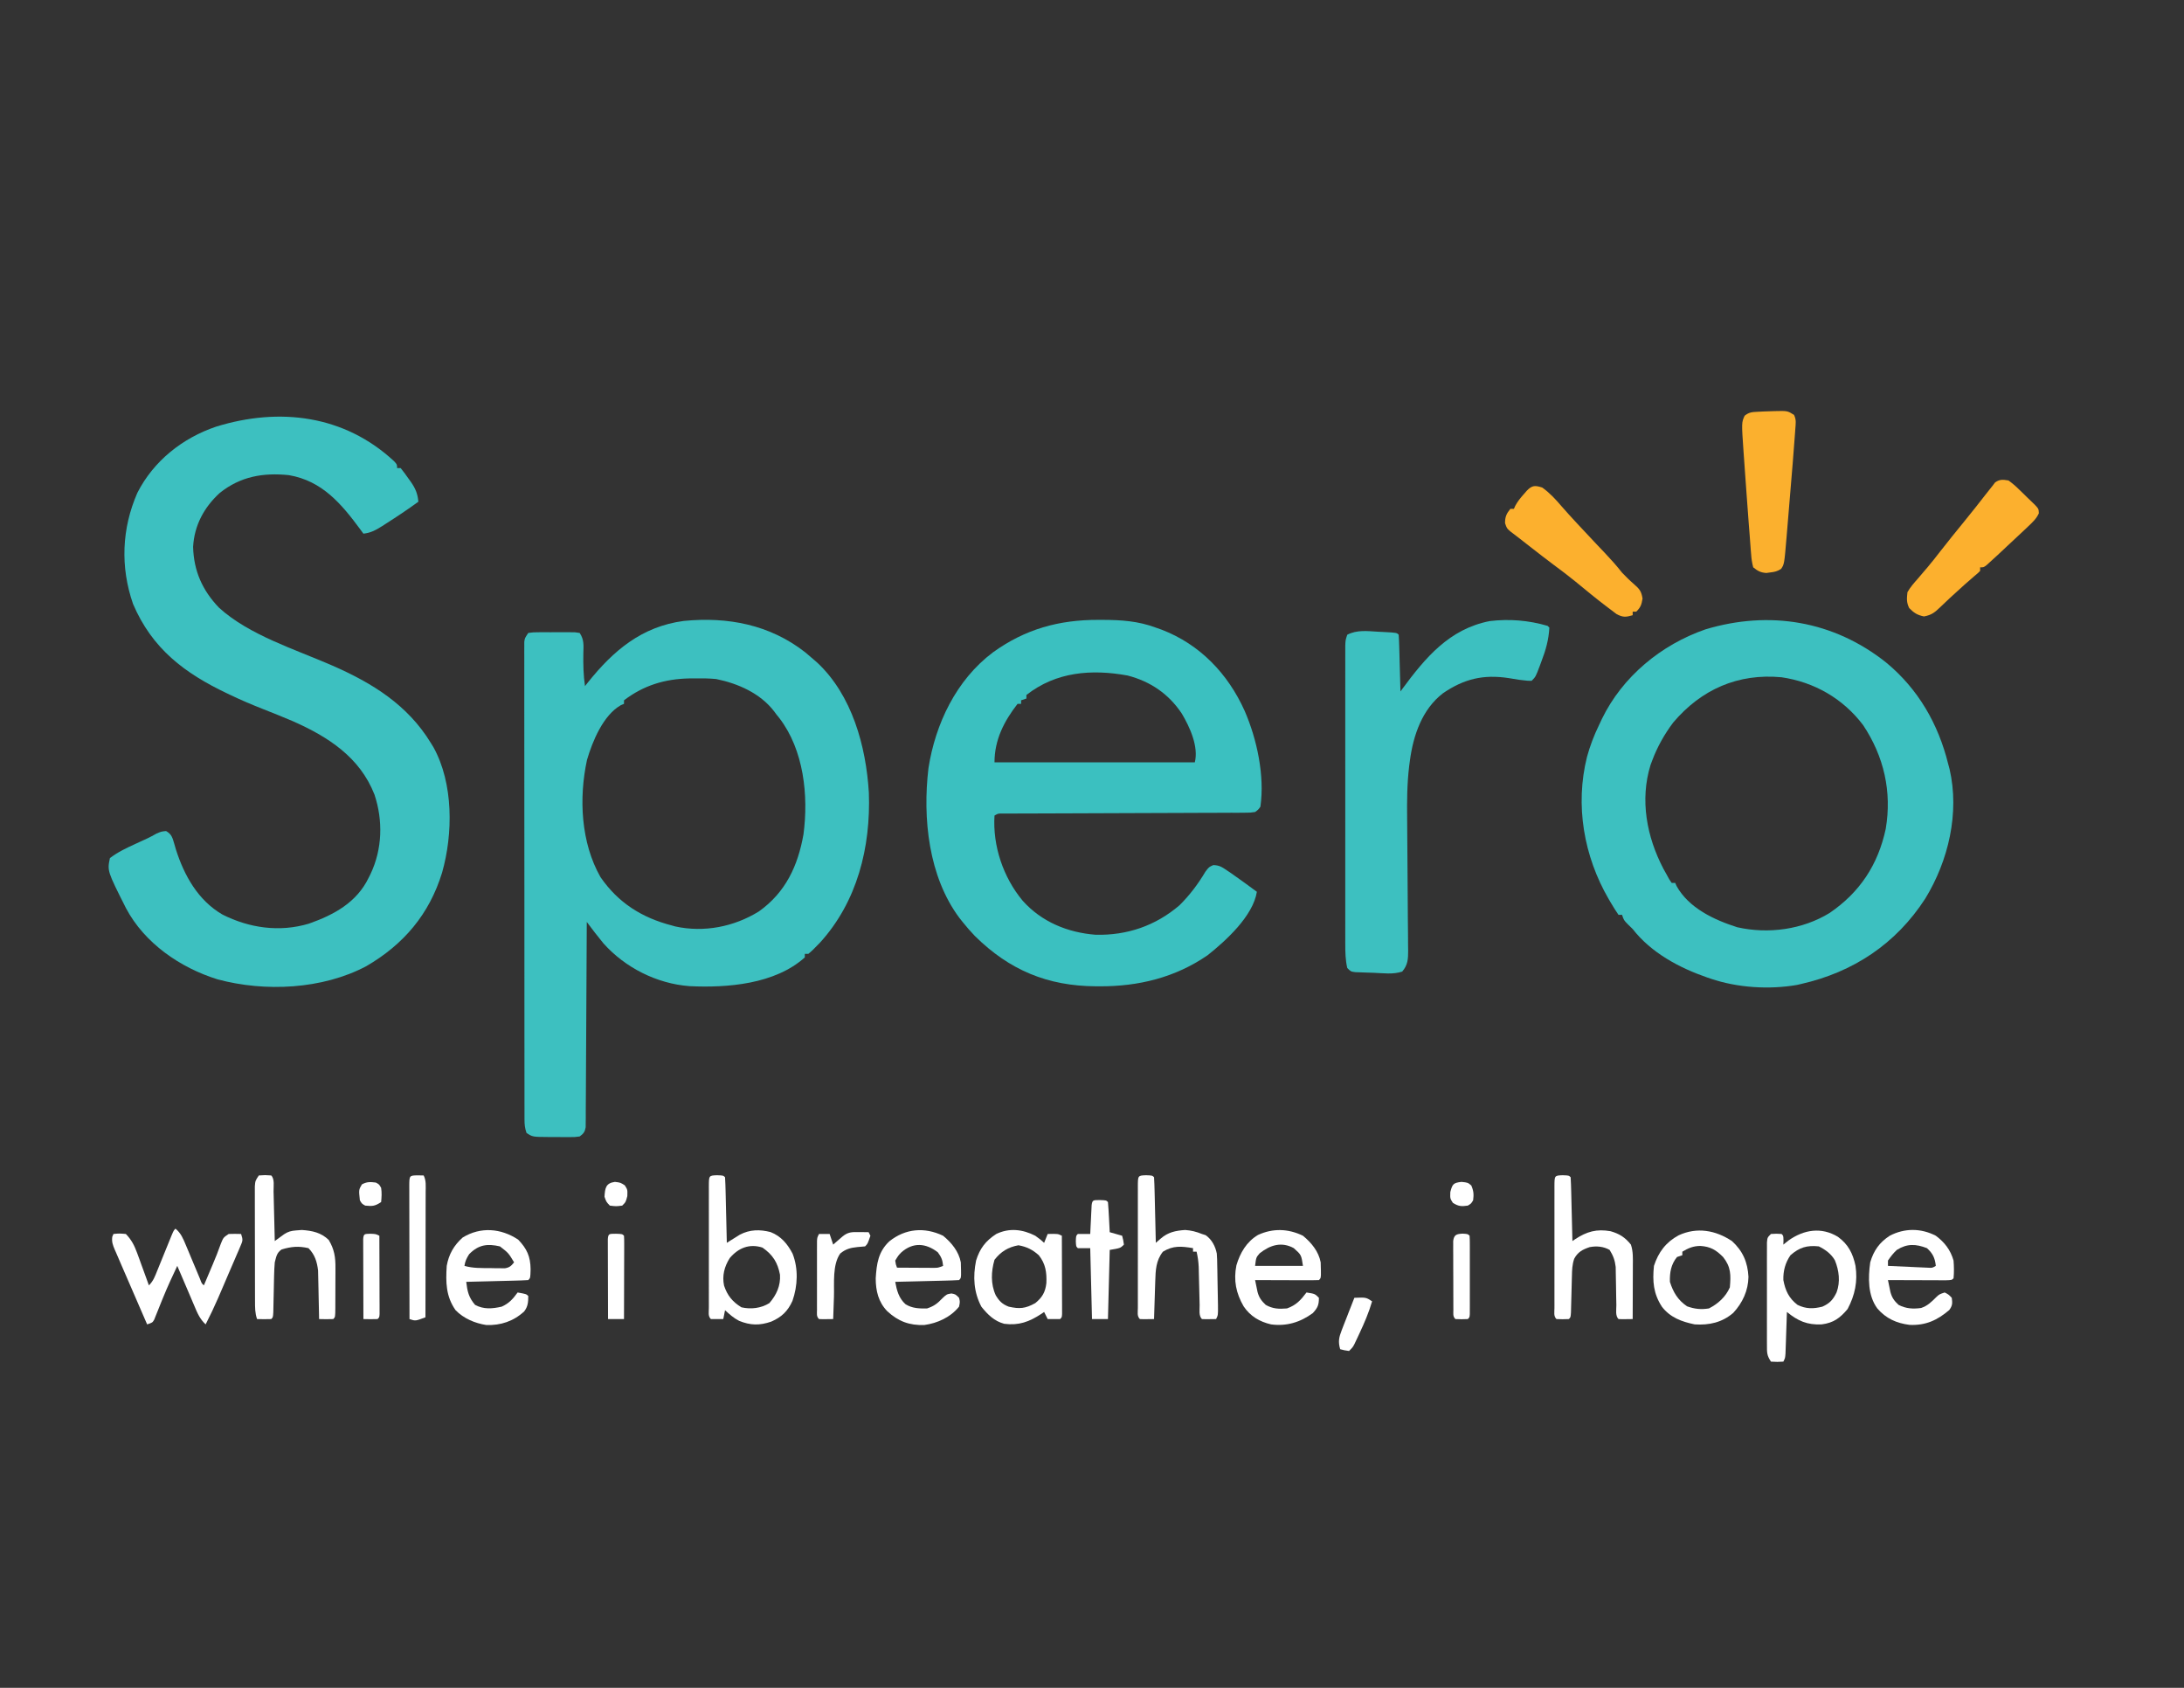 <?xml version="1.0" encoding="UTF-8"?>
<svg version="1.1" xmlns="http://www.w3.org/2000/svg" width="1232" height="952">
<rect width="100%" height="100%" fill="#333333" stroke="none"/>
<path d="M0 0 C1.691 1.855 1.691 1.855 1.691 3.855 C2.351 3.855 3.011 3.855 3.691 3.855 C5.316 5.864 6.793 7.857 8.254 9.98 C8.666 10.55 9.078 11.12 9.502 11.707 C12.067 15.401 13.303 18.376 13.691 22.855 C7.722 27.189 1.602 31.273 -4.621 35.23 C-5.302 35.671 -5.984 36.112 -6.686 36.566 C-10.204 38.781 -13.081 40.414 -17.309 40.855 C-17.865 40.094 -18.422 39.332 -18.996 38.547 C-29.706 24.056 -40.497 11.102 -59.309 7.855 C-73.888 6.363 -86.589 8.547 -98.309 17.855 C-107.15 25.911 -112.744 36.208 -113.371 48.336 C-113.036 61.845 -108.12 72.879 -98.77 82.617 C-81.72 98.124 -55.724 106.119 -34.824 115.258 C-12.239 125.144 7.619 137.445 20.691 158.855 C21.194 159.675 21.697 160.495 22.215 161.34 C33.495 181.713 33.318 210.132 27.068 232.06 C19.877 255.534 5.341 272.62 -15.73 284.84 C-40.409 297.905 -72.8 299.466 -99.66 292.221 C-120.668 285.666 -140.763 271.881 -151.244 252.09 C-161.82 231.078 -161.82 231.078 -160.309 223.855 C-155.824 220.427 -150.927 218.127 -145.809 215.793 C-144.34 215.115 -142.871 214.437 -141.402 213.758 C-140.702 213.439 -140.002 213.121 -139.281 212.792 C-137.513 211.953 -135.796 211.006 -134.09 210.047 C-131.309 208.855 -131.309 208.855 -128.637 208.594 C-125.255 210.427 -124.932 212.768 -123.838 216.344 C-123.581 217.235 -123.324 218.125 -123.059 219.043 C-118.363 233.724 -110.631 247.639 -96.871 255.668 C-81.707 263.33 -64.62 265.783 -48.078 260.832 C-33.932 255.844 -21.072 248.908 -14.309 234.855 C-13.959 234.154 -13.61 233.453 -13.25 232.73 C-6.63 218.763 -6.183 202.658 -11.066 188.023 C-19.351 166.895 -37.193 155.433 -57.246 146.574 C-62.846 144.173 -68.512 141.935 -74.178 139.695 C-80.317 137.267 -86.36 134.724 -92.309 131.855 C-92.895 131.578 -93.482 131.3 -94.086 131.014 C-118.214 119.553 -136.454 105.788 -147.246 80.543 C-154.496 59.697 -153.669 38.022 -144.809 17.797 C-135.637 -0.188 -119.332 -13.101 -100.396 -19.5 C-64.601 -30.56 -28.008 -26.017 0 0 Z " fill="#3DC0C0" transform="translate(222.309,260.145)"/>
<path d="M0 0 C1.597 1.338 3.182 2.691 4.75 4.062 C5.365 4.594 5.98 5.125 6.613 5.672 C26.395 24.044 34.298 52.991 35.876 79.15 C36.979 109.847 29.382 140.577 8.316 163.738 C4.037 168.14 4.037 168.14 1.75 170.062 C1.09 170.062 0.43 170.062 -0.25 170.062 C-0.25 170.722 -0.25 171.382 -0.25 172.062 C-17.076 187.202 -43.979 189.32 -65.301 188.281 C-83.666 186.919 -101.579 177.896 -113.816 164.188 C-117.089 160.238 -120.175 156.166 -123.25 152.062 C-123.252 152.668 -123.255 153.273 -123.257 153.897 C-123.316 168.619 -123.392 183.341 -123.486 198.063 C-123.531 205.182 -123.57 212.302 -123.596 219.421 C-123.622 226.288 -123.663 233.154 -123.713 240.02 C-123.73 242.644 -123.741 245.268 -123.748 247.892 C-123.757 251.558 -123.785 255.224 -123.818 258.89 C-123.816 259.982 -123.815 261.075 -123.813 262.201 C-123.826 263.198 -123.838 264.195 -123.851 265.222 C-123.858 266.523 -123.858 266.523 -123.865 267.851 C-124.335 270.552 -125.066 271.445 -127.25 273.062 C-130.021 273.435 -130.021 273.435 -133.344 273.426 C-134.539 273.425 -135.734 273.424 -136.965 273.424 C-138.214 273.408 -139.463 273.392 -140.75 273.375 C-141.999 273.378 -143.248 273.381 -144.535 273.385 C-153.849 273.33 -153.849 273.33 -157.25 271.062 C-158.21 268.181 -158.376 266.383 -158.379 263.391 C-158.382 262.426 -158.385 261.46 -158.388 260.465 C-158.387 259.402 -158.385 258.339 -158.384 257.244 C-158.386 256.116 -158.388 254.989 -158.391 253.827 C-158.397 250.029 -158.396 246.231 -158.395 242.434 C-158.398 239.719 -158.402 237.004 -158.405 234.289 C-158.414 227.669 -158.416 221.049 -158.417 214.429 C-158.418 209.05 -158.42 203.671 -158.423 198.292 C-158.432 183.052 -158.436 167.812 -158.435 152.572 C-158.435 151.75 -158.435 150.928 -158.435 150.081 C-158.435 149.258 -158.435 148.435 -158.435 147.587 C-158.435 134.243 -158.444 120.898 -158.458 107.553 C-158.473 93.861 -158.48 80.168 -158.479 66.476 C-158.479 58.785 -158.481 51.093 -158.492 43.402 C-158.501 36.855 -158.503 30.308 -158.497 23.762 C-158.493 20.419 -158.494 17.077 -158.502 13.735 C-158.51 10.117 -158.505 6.499 -158.497 2.881 C-158.502 1.818 -158.508 0.755 -158.513 -0.34 C-158.508 -1.306 -158.504 -2.272 -158.499 -3.266 C-158.499 -4.102 -158.499 -4.938 -158.5 -5.799 C-158.25 -7.938 -158.25 -7.938 -156.25 -10.938 C-153.393 -11.326 -153.393 -11.326 -149.781 -11.336 C-148.488 -11.34 -147.195 -11.344 -145.863 -11.348 C-144.851 -11.338 -144.851 -11.338 -143.819 -11.329 C-141.757 -11.313 -139.698 -11.328 -137.637 -11.348 C-135.697 -11.342 -135.697 -11.342 -133.719 -11.336 C-131.931 -11.331 -131.931 -11.331 -130.107 -11.326 C-128.693 -11.134 -128.693 -11.134 -127.25 -10.938 C-124.649 -7.037 -125.071 -3.82 -125.188 0.688 C-125.277 6.912 -125.164 12.89 -124.25 19.062 C-123.728 18.396 -123.206 17.73 -122.668 17.043 C-108.255 -1.005 -92.199 -14.57 -68.552 -17.71 C-43.742 -20.157 -19.979 -15.633 0 0 Z M-102.25 27.062 C-102.25 27.723 -102.25 28.383 -102.25 29.062 C-102.831 29.305 -103.413 29.547 -104.012 29.797 C-113.958 35.421 -120.043 50.146 -123.125 60.688 C-127.8 82.332 -126.566 107.432 -115.484 126.824 C-105.509 141.282 -92.175 149.69 -75.25 154.062 C-74.634 154.238 -74.019 154.413 -73.385 154.593 C-57.084 158.178 -40.062 154.772 -26.102 146.098 C-11.077 135.375 -4.132 120.421 -1 102.625 C1.893 80.759 -0.825 55.089 -14.602 37.102 C-15.146 36.429 -15.69 35.756 -16.25 35.062 C-16.67 34.493 -17.09 33.923 -17.523 33.336 C-25.348 23.095 -37.928 17.57 -50.25 15.062 C-54.241 14.674 -58.18 14.632 -62.188 14.688 C-63.768 14.702 -63.768 14.702 -65.381 14.716 C-79.186 14.984 -91.178 18.613 -102.25 27.062 Z " fill="#3DC0C0" transform="translate(454.25,367.938)"/>
<path d="M0 0 C0.708 0 1.417 0 2.147 0.001 C12.707 0.032 22.33 0.636 32.312 4.375 C33.908 4.936 33.908 4.936 35.535 5.508 C57.203 13.781 73.073 30.471 82.433 51.352 C89.367 67.296 93.799 87.897 91.312 105.375 C90.153 107.026 90.153 107.026 88.312 108.375 C85.684 108.757 85.684 108.757 82.46 108.767 C80.629 108.784 80.629 108.784 78.76 108.801 C77.404 108.798 76.049 108.795 74.693 108.792 C73.267 108.799 71.842 108.808 70.416 108.818 C66.542 108.841 62.668 108.846 58.794 108.848 C54.745 108.854 50.695 108.877 46.646 108.899 C38.973 108.937 31.301 108.962 23.629 108.98 C9.882 109.013 -3.865 109.071 -17.612 109.134 C-22.439 109.155 -27.266 109.171 -32.094 109.181 C-35.092 109.188 -38.09 109.199 -41.088 109.21 C-42.482 109.215 -43.876 109.218 -45.27 109.219 C-47.168 109.22 -49.065 109.228 -50.962 109.237 C-52.558 109.241 -52.558 109.241 -54.185 109.245 C-56.686 109.208 -56.686 109.208 -58.688 110.375 C-59.772 127.461 -53.762 145.242 -42.809 158.401 C-32.142 170.348 -17.437 176.391 -1.602 177.613 C16.12 178.013 32.073 172.589 45.637 161.008 C51.342 155.395 56.21 148.926 60.285 142.043 C62.312 139.375 62.312 139.375 64.742 138.316 C68.114 138.393 69.659 139.418 72.438 141.312 C73.385 141.952 74.332 142.591 75.309 143.25 C80.013 146.578 84.691 149.934 89.312 153.375 C87.166 166.983 71.966 180.872 61.566 189.129 C43.269 201.759 22.521 206.787 0.5 206.688 C-0.162 206.685 -0.824 206.683 -1.505 206.68 C-28.754 206.522 -50.261 197.561 -69.688 178.375 C-72.167 175.81 -74.468 173.167 -76.688 170.375 C-77.273 169.639 -77.858 168.903 -78.461 168.145 C-95.932 144.761 -99.29 111.896 -95.938 83.625 C-92.021 58.598 -80.273 33.909 -59.604 18.354 C-41.359 5.193 -22.314 -0.061 0 0 Z M-40.688 42.375 C-40.688 43.035 -40.688 43.695 -40.688 44.375 C-41.678 44.705 -42.667 45.035 -43.688 45.375 C-43.688 46.035 -43.688 46.695 -43.688 47.375 C-44.347 47.375 -45.008 47.375 -45.688 47.375 C-53.337 57.224 -58.688 67.675 -58.688 80.375 C-21.398 80.375 15.893 80.375 54.312 80.375 C56.54 71.465 51.49 60.459 46.93 52.801 C39.57 41.761 29.209 34.682 16.312 31.375 C-3.96 27.71 -23.964 29.242 -40.688 42.375 Z " fill="#3BC0C0" transform="translate(619.688,349.625)"/>
<path d="M0 0 C18.121 14.955 29.426 34.743 34.984 57.281 C35.231 58.187 35.477 59.093 35.73 60.027 C41.475 84.786 35.087 111.799 22.031 133.117 C5.48 158.702 -18.573 174.611 -48.016 181.281 C-48.778 181.456 -49.541 181.631 -50.326 181.812 C-66.023 184.552 -83.925 183.401 -99.016 178.281 C-99.651 178.067 -100.286 177.852 -100.94 177.632 C-116.785 172.149 -132.585 163.685 -143.016 150.281 C-143.903 149.415 -144.789 148.549 -145.703 147.656 C-148.016 145.281 -148.016 145.281 -149.016 142.281 C-149.676 142.281 -150.336 142.281 -151.016 142.281 C-152.557 140.038 -153.959 137.814 -155.328 135.469 C-155.732 134.783 -156.136 134.097 -156.552 133.391 C-170.562 109.269 -175.623 80.497 -168.782 53.16 C-167.063 46.933 -164.85 41.078 -162.016 35.281 C-161.463 34.102 -160.91 32.922 -160.34 31.707 C-148.721 7.855 -126.957 -10.061 -102.016 -18.719 C-65.831 -29.603 -29.613 -23.589 0 0 Z M-120.188 33.847 C-125.104 40.392 -129.158 47.609 -132.016 55.281 C-132.316 56.08 -132.616 56.879 -132.926 57.703 C-139.073 77.488 -135.063 98.365 -125.699 116.258 C-125.144 117.255 -124.588 118.253 -124.016 119.281 C-123.229 120.716 -123.229 120.716 -122.426 122.179 C-121.728 123.22 -121.728 123.22 -121.016 124.281 C-120.356 124.281 -119.696 124.281 -119.016 124.281 C-118.778 124.84 -118.541 125.4 -118.297 125.976 C-111.331 138.506 -97.054 145.128 -84.016 149.281 C-66.529 153.228 -47.304 150.615 -32.016 141.281 C-14.853 129.635 -4.582 113.956 -0.27 93.793 C3.291 72.897 -1.275 52.892 -13.016 35.281 C-24.322 20.31 -40.54 11.001 -59.016 8.281 C-83.595 5.962 -104.342 15.124 -120.188 33.847 Z " fill="#3DC0C0" transform="translate(1064.016,373.719)"/>
<path d="M0 0 C0.495 0.495 0.495 0.495 1 1 C0.613 7.842 -0.985 13.57 -3.438 19.938 C-3.75 20.786 -4.063 21.635 -4.385 22.51 C-6.723 28.723 -6.723 28.723 -9 31 C-11.172 31.012 -11.172 31.012 -13.75 30.688 C-14.59 30.588 -15.431 30.489 -16.297 30.387 C-18.181 30.117 -20.06 29.808 -21.934 29.469 C-36.252 27.28 -47.143 29.907 -59 38 C-70.812 47.076 -75.785 61.813 -77.676 76.045 C-77.803 76.995 -77.929 77.945 -78.06 78.924 C-79.285 88.973 -79.346 98.954 -79.225 109.063 C-79.186 112.381 -79.167 115.698 -79.153 119.015 C-79.119 126.031 -79.061 133.047 -79 140.062 C-78.929 148.262 -78.868 156.46 -78.832 164.66 C-78.813 167.922 -78.775 171.184 -78.737 174.446 C-78.726 176.437 -78.716 178.428 -78.707 180.418 C-78.692 181.319 -78.676 182.221 -78.66 183.149 C-78.659 187.885 -78.79 191.224 -82 195 C-87.183 196.728 -92.652 195.899 -98.062 195.688 C-99.272 195.652 -100.482 195.617 -101.729 195.58 C-102.882 195.537 -104.035 195.494 -105.223 195.449 C-106.812 195.393 -106.812 195.393 -108.434 195.335 C-111 195 -111 195 -113 193 C-114.047 188.491 -114.126 184.118 -114.127 179.503 C-114.129 178.769 -114.13 178.035 -114.132 177.279 C-114.136 174.831 -114.133 172.383 -114.129 169.935 C-114.131 168.175 -114.133 166.416 -114.135 164.656 C-114.139 159.886 -114.137 155.115 -114.134 150.345 C-114.132 145.354 -114.134 140.362 -114.136 135.371 C-114.138 126.992 -114.135 118.614 -114.13 110.235 C-114.125 100.542 -114.127 90.849 -114.132 81.156 C-114.137 72.836 -114.137 64.515 -114.135 56.195 C-114.133 51.225 -114.133 46.254 -114.136 41.284 C-114.139 36.614 -114.137 31.945 -114.131 27.275 C-114.13 25.559 -114.13 23.843 -114.133 22.127 C-114.135 19.79 -114.132 17.453 -114.127 15.116 C-114.127 13.806 -114.126 12.497 -114.126 11.148 C-114 8 -114 8 -113 5 C-107.481 2.172 -101.684 2.951 -95.688 3.312 C-94.674 3.361 -93.66 3.409 -92.615 3.459 C-85.146 3.854 -85.146 3.854 -84 5 C-83.84 7.373 -83.741 9.721 -83.684 12.098 C-83.663 12.807 -83.642 13.515 -83.621 14.246 C-83.555 16.518 -83.496 18.79 -83.438 21.062 C-83.394 22.6 -83.351 24.137 -83.307 25.674 C-83.199 29.449 -83.098 33.224 -83 37 C-82.664 36.543 -82.328 36.085 -81.981 35.614 C-68.872 17.877 -55.443 1.777 -32.66 -2.684 C-21.495 -4.012 -10.806 -3.136 0 0 Z " fill="#3DC0C0" transform="translate(873,353)"/>
<path d="M0 0 C4.264 3.059 7.52 6.622 10.918 10.598 C13.371 13.428 15.895 16.188 18.438 18.938 C18.935 19.476 19.433 20.015 19.946 20.57 C23.01 23.878 26.095 27.165 29.191 30.441 C29.906 31.198 30.62 31.954 31.356 32.733 C32.758 34.215 34.162 35.696 35.568 37.176 C38.88 40.675 42.033 44.198 45 48 C47.156 50.213 49.295 52.402 51.652 54.402 C54.785 57.181 55.897 58.339 56.562 62.625 C55.993 66.044 55.479 67.617 53 70 C52.34 70 51.68 70 51 70 C51 70.66 51 71.32 51 72 C47.136 73.125 45.532 73.281 41.914 71.367 C40.804 70.555 39.708 69.723 38.625 68.875 C38.027 68.428 37.429 67.981 36.813 67.52 C30.675 62.879 24.741 57.971 18.797 53.086 C14.719 49.749 10.52 46.595 6.285 43.461 C1.994 40.269 -2.218 36.973 -6.438 33.688 C-7.208 33.088 -7.978 32.489 -8.771 31.871 C-10.215 30.746 -11.657 29.617 -13.097 28.486 C-14.708 27.228 -16.339 25.994 -17.973 24.766 C-20 23 -20 23 -21 20.062 C-21 16.439 -20.236 14.816 -18 12 C-17.34 12 -16.68 12 -16 12 C-15.742 11.426 -15.484 10.853 -15.219 10.262 C-13.889 7.795 -12.356 5.908 -10.5 3.812 C-9.892 3.118 -9.283 2.423 -8.656 1.707 C-5.678 -1.362 -3.984 -1.268 0 0 Z " fill="#FCB02E" transform="translate(870,275)"/>
<path d="M0 0 C2.278 1.674 4.095 3.21 6.062 5.188 C6.818 5.912 6.818 5.912 7.588 6.65 C8.587 7.613 9.578 8.585 10.56 9.566 C11.97 10.971 13.417 12.339 14.863 13.707 C17 16 17 16 17.125 18.5 C15.693 21.682 13.488 23.633 11 26 C10.127 26.832 10.127 26.832 9.237 27.68 C4.519 32.15 -0.237 36.579 -5 41 C-5.524 41.486 -6.047 41.973 -6.587 42.474 C-7.844 43.635 -9.109 44.787 -10.375 45.938 C-11.043 46.545 -11.71 47.152 -12.398 47.777 C-14 49 -14 49 -16 49 C-16 49.66 -16 50.32 -16 51 C-17.328 52.34 -17.328 52.34 -19.25 53.938 C-22.91 57.046 -26.472 60.244 -30 63.5 C-31.035 64.444 -32.07 65.388 -33.105 66.332 C-34.861 67.95 -36.598 69.588 -38.301 71.262 C-41.524 74.347 -43.214 75.853 -47.688 76.688 C-51.494 75.897 -53.269 74.731 -56 72 C-57.601 68.799 -57.393 66.55 -57 63 C-55.402 60.18 -53.334 57.855 -51.188 55.438 C-49.982 54.02 -48.778 52.603 -47.574 51.184 C-46.969 50.48 -46.363 49.776 -45.74 49.05 C-43.237 46.101 -40.866 43.058 -38.5 40 C-34.028 34.267 -29.457 28.62 -24.858 22.99 C-20.673 17.856 -16.566 12.666 -12.514 7.428 C-11.357 5.94 -10.18 4.469 -9 3 C-8.528 2.377 -8.056 1.755 -7.57 1.113 C-4.932 -0.757 -3.14 -0.503 0 0 Z " fill="#FCB02E" transform="translate(1133,271)"/>
<path d="M0 0 C7.435 -0.188 7.435 -0.188 11.129 2.121 C12.561 4.985 12.069 7.132 11.848 10.336 C11.801 11.021 11.754 11.706 11.706 12.412 C10.9 23.808 9.926 35.193 8.972 46.578 C8.684 50.021 8.399 53.463 8.115 56.906 C7.84 60.229 7.563 63.552 7.285 66.875 C7.134 68.714 7.134 68.714 6.979 70.59 C5.65 86.359 5.65 86.359 3.84 89.004 C1.758 90.363 0.222 90.718 -2.246 90.996 C-2.996 91.097 -3.747 91.197 -4.52 91.301 C-7.788 91.051 -9.311 90.179 -11.871 88.121 C-12.565 85.489 -12.883 83.397 -13.051 80.719 C-13.152 79.551 -13.152 79.551 -13.255 78.361 C-13.484 75.616 -13.677 72.869 -13.871 70.121 C-14.043 67.928 -14.217 65.735 -14.392 63.542 C-14.866 57.474 -15.305 51.404 -15.731 45.332 C-15.998 41.534 -16.272 37.737 -16.547 33.939 C-16.72 31.499 -16.894 29.058 -17.066 26.617 C-17.188 24.934 -17.188 24.934 -17.313 23.217 C-18.475 6.44 -18.475 6.44 -16.719 2.605 C-14.217 0.595 -12.498 0.521 -9.309 0.371 C-7.713 0.292 -7.713 0.292 -6.086 0.211 C-4.057 0.154 -2.028 0.086 0 0 Z " fill="#FBB02E" transform="translate(1000.871,231.879)"/>
<path d="M0 0 C3.5 0.125 3.5 0.125 4.5 1.125 C4.66 3.862 4.759 6.577 4.816 9.316 C4.837 10.136 4.858 10.956 4.879 11.801 C4.945 14.43 5.004 17.059 5.062 19.688 C5.106 21.466 5.149 23.244 5.193 25.021 C5.301 29.389 5.402 33.757 5.5 38.125 C6.163 37.704 6.826 37.283 7.51 36.85 C8.392 36.303 9.274 35.755 10.184 35.191 C11.053 34.647 11.922 34.102 12.818 33.541 C18.435 30.575 24.111 30.497 30.188 32.062 C36.078 34.366 39.714 38.706 42.598 44.227 C45.916 52.716 45.498 62.343 42.527 70.871 C39.861 76.72 36.453 79.993 30.562 82.562 C24.021 84.831 18.812 84.711 12.434 82.125 C9.362 80.536 7.033 78.468 4.5 76.125 C4.17 77.775 3.84 79.425 3.5 81.125 C1.167 81.167 -1.167 81.166 -3.5 81.125 C-5.206 79.419 -4.626 77.273 -4.636 74.998 C-4.634 74.265 -4.631 73.531 -4.629 72.775 C-4.631 72.006 -4.633 71.237 -4.635 70.445 C-4.639 67.89 -4.636 65.336 -4.633 62.781 C-4.633 61.014 -4.634 59.247 -4.636 57.479 C-4.637 53.77 -4.635 50.061 -4.63 46.352 C-4.625 41.587 -4.628 36.822 -4.634 32.056 C-4.638 28.405 -4.636 24.754 -4.634 21.103 C-4.633 19.346 -4.634 17.588 -4.636 15.831 C-4.639 13.379 -4.635 10.927 -4.629 8.475 C-4.631 7.741 -4.633 7.008 -4.636 6.252 C-4.61 0.165 -4.61 0.165 0 0 Z M7.141 46.734 C4.125 51.499 2.775 56.662 3.941 62.234 C5.771 67.797 8.701 71.414 13.75 74.5 C19.085 75.713 24.819 75.046 29.5 72.125 C33.519 67.511 35.894 62.282 35.5 56.125 C34.175 49.199 31.471 44.904 25.625 40.812 C18.271 38.433 11.995 40.987 7.141 46.734 Z " fill="#FFFFFF" transform="translate(404.5,662.875)"/>
<path d="M0 0 C5.773 4.224 8.386 9.325 9.871 16.281 C11.203 25.093 9.595 32.818 5.438 40.688 C1.169 45.786 -2.465 48.501 -9.188 49.375 C-17.335 49.767 -22.592 47.445 -28.812 42.375 C-28.838 43.152 -28.863 43.929 -28.888 44.73 C-29.004 48.237 -29.127 51.743 -29.25 55.25 C-29.309 57.085 -29.309 57.085 -29.369 58.957 C-29.411 60.124 -29.453 61.29 -29.496 62.492 C-29.551 64.11 -29.551 64.11 -29.607 65.761 C-29.812 68.375 -29.812 68.375 -30.812 70.375 C-34.188 70.562 -34.188 70.562 -37.812 70.375 C-40.206 66.784 -40.066 65.183 -40.071 60.916 C-40.077 59.94 -40.077 59.94 -40.082 58.944 C-40.091 56.795 -40.085 54.645 -40.078 52.496 C-40.079 51.003 -40.081 49.51 -40.084 48.017 C-40.087 44.889 -40.083 41.761 -40.073 38.633 C-40.062 34.619 -40.068 30.605 -40.08 26.591 C-40.088 23.509 -40.085 20.426 -40.08 17.344 C-40.079 15.864 -40.08 14.383 -40.085 12.903 C-40.09 10.837 -40.082 8.771 -40.071 6.705 C-40.07 5.528 -40.068 4.351 -40.066 3.139 C-39.812 0.375 -39.812 0.375 -37.812 -1.625 C-34.75 -1.812 -34.75 -1.812 -31.812 -1.625 C-30.812 -0.625 -30.812 -0.625 -30.75 1.938 C-30.771 2.742 -30.791 3.546 -30.812 4.375 C-29.864 3.612 -28.915 2.849 -27.938 2.062 C-19.172 -4.14 -9.323 -5.682 0 0 Z M-26.812 10.375 C-29.74 14.625 -30.963 19.217 -30.812 24.375 C-29.699 30.319 -27.708 34.618 -22.812 38.375 C-17.995 40.73 -13.905 40.648 -8.812 39.375 C-4.634 37.518 -2.808 35.466 -0.812 31.375 C1.435 25.45 0.602 18.93 -1.754 13.203 C-3.865 9.557 -7.064 7.249 -10.812 5.375 C-17.51 4.682 -21.696 5.907 -26.812 10.375 Z " fill="#FFFFFF" transform="translate(1036.812,697.625)"/>
<path d="M0 0 C3.144 2.623 4.323 5.648 5.883 9.383 C6.272 10.305 6.272 10.305 6.67 11.246 C7.495 13.203 8.311 15.164 9.125 17.125 C9.948 19.093 10.774 21.06 11.602 23.025 C12.349 24.803 13.091 26.583 13.833 28.364 C14.756 30.876 14.756 30.876 16 32 C17.274 29.001 18.543 26.001 19.812 23 C20.169 22.161 20.525 21.322 20.893 20.457 C22.564 16.5 24.167 12.56 25.574 8.5 C27 5 27 5 30 3 C32.332 2.921 34.668 2.912 37 3 C38.128 6.384 37.953 6.776 36.616 9.885 C36.289 10.66 35.961 11.435 35.624 12.233 C35.26 13.068 34.895 13.902 34.52 14.762 C34.15 15.626 33.781 16.491 33.401 17.382 C32.213 20.154 31.013 22.921 29.812 25.688 C29.022 27.533 28.232 29.379 27.443 31.225 C26.678 33.008 25.912 34.791 25.145 36.574 C24.79 37.398 24.436 38.223 24.071 39.072 C21.871 44.137 19.51 49.082 17 54 C13.787 51.029 12.349 47.668 10.688 43.688 C10.238 42.635 10.238 42.635 9.779 41.561 C9.157 40.103 8.539 38.645 7.923 37.185 C6.751 34.409 5.559 31.642 4.368 28.874 C3.241 26.252 2.12 23.626 1 21 C-1.829 26.968 -4.59 32.939 -7.074 39.059 C-7.6 40.347 -7.6 40.347 -8.137 41.661 C-8.832 43.375 -9.519 45.092 -10.195 46.814 C-10.516 47.602 -10.837 48.391 -11.168 49.203 C-11.449 49.911 -11.73 50.619 -12.02 51.349 C-13 53 -13 53 -16 54 C-19.812 45.251 -23.609 36.495 -27.388 27.732 C-28.361 25.478 -29.338 23.226 -30.319 20.975 C-31.348 18.613 -32.364 16.245 -33.375 13.875 C-33.666 13.215 -33.958 12.555 -34.258 11.875 C-35.365 9.242 -36.06 7.437 -35.664 4.57 C-35.445 4.052 -35.226 3.534 -35 3 C-31.75 2.688 -31.75 2.688 -28 3 C-24.848 6.264 -23.18 9.506 -21.641 13.738 C-21.247 14.805 -20.854 15.872 -20.449 16.971 C-20.053 18.073 -19.658 19.176 -19.25 20.312 C-18.839 21.435 -18.428 22.557 -18.004 23.713 C-16.994 26.472 -15.993 29.235 -15 32 C-12.418 29.418 -11.589 26.884 -10.215 23.496 C-9.954 22.858 -9.693 22.219 -9.423 21.561 C-8.59 19.522 -7.763 17.48 -6.938 15.438 C-6.107 13.392 -5.275 11.347 -4.441 9.303 C-3.685 7.451 -2.934 5.598 -2.183 3.744 C-1 1 -1 1 0 0 Z " fill="#FFFFFF" transform="translate(99,693)"/>
<path d="M0 0 C3.562 -0.25 3.562 -0.25 7 0 C9.031 2.031 8.257 6.178 8.316 8.973 C8.337 9.77 8.358 10.568 8.379 11.39 C8.445 13.947 8.504 16.505 8.562 19.062 C8.606 20.792 8.649 22.522 8.693 24.252 C8.801 28.501 8.902 32.751 9 37 C9.476 36.648 9.953 36.297 10.443 35.935 C11.07 35.478 11.698 35.021 12.344 34.551 C12.964 34.096 13.585 33.642 14.225 33.173 C16.516 31.659 18.265 31.205 21 31 C22.073 30.918 23.145 30.835 24.25 30.75 C30.107 31.14 35.156 32.203 39.438 36.375 C42.632 41.741 43.289 46.13 43.23 52.328 C43.23 53.118 43.23 53.907 43.229 54.721 C43.226 56.382 43.218 58.042 43.206 59.703 C43.187 62.255 43.185 64.807 43.186 67.359 C43.181 68.974 43.175 70.589 43.168 72.203 C43.167 72.97 43.166 73.736 43.165 74.526 C43.116 79.884 43.116 79.884 42 81 C39.329 81.141 36.676 81.042 34 81 C33.985 80.098 33.971 79.195 33.956 78.265 C33.894 74.89 33.82 71.515 33.738 68.14 C33.704 66.684 33.676 65.229 33.654 63.773 C33.62 61.67 33.567 59.568 33.512 57.465 C33.472 55.572 33.472 55.572 33.432 53.64 C32.847 48.708 31.599 44.599 28 41 C22.383 39.719 18.375 40.106 12.883 41.723 C10.059 43.638 9.873 45.745 9 49 C8.79 51.438 8.67 53.885 8.621 56.332 C8.604 57.009 8.587 57.686 8.57 58.384 C8.517 60.527 8.476 62.67 8.438 64.812 C8.394 66.973 8.347 69.134 8.295 71.294 C8.248 73.241 8.211 75.189 8.174 77.136 C8 80 8 80 7 81 C4.329 81.141 1.676 81.042 -1 81 C-2.188 77.437 -2.134 74.584 -2.145 70.822 C-2.149 70.095 -2.152 69.368 -2.155 68.619 C-2.165 66.215 -2.167 63.81 -2.168 61.406 C-2.171 59.736 -2.175 58.066 -2.178 56.396 C-2.184 52.896 -2.186 49.395 -2.185 45.895 C-2.185 41.406 -2.199 36.917 -2.216 32.427 C-2.227 28.979 -2.229 25.53 -2.229 22.081 C-2.23 20.426 -2.234 18.771 -2.242 17.115 C-2.252 14.803 -2.249 12.49 -2.243 10.178 C-2.244 8.861 -2.246 7.544 -2.247 6.188 C-2 3 -2 3 0 0 Z " fill="#FFFFFF" transform="translate(146,663)"/>
<path d="M0 0 C3 2.188 3 2.188 5 4 C5.66 2.35 6.32 0.7 7 -1 C12.75 -1.125 12.75 -1.125 15 0 C15.025 6.533 15.043 13.066 15.055 19.598 C15.06 21.823 15.067 24.047 15.075 26.271 C15.088 29.461 15.093 32.65 15.098 35.84 C15.103 36.841 15.108 37.842 15.113 38.873 C15.113 39.794 15.113 40.715 15.114 41.664 C15.116 42.479 15.118 43.294 15.12 44.133 C15 46 15 46 14 47 C11.667 47.041 9.333 47.042 7 47 C6.34 45.68 5.68 44.36 5 43 C4.504 43.338 4.007 43.675 3.496 44.023 C-3.348 48.517 -9.239 50.737 -17.504 49.668 C-23.13 48.162 -26.797 44.488 -30.375 40.062 C-34.749 31.82 -35.237 23.091 -33.383 13.961 C-31.26 7.141 -27.988 2.891 -22 -1 C-14.592 -4.55 -7.126 -3.631 0 0 Z M-23 13.562 C-24.924 20.177 -25.209 27.194 -22.312 33.562 C-20.369 36.826 -18.618 38.602 -15 40 C-8.922 41.372 -5.603 41.125 0 38 C3.944 34.803 5.681 31.798 6.258 26.738 C6.535 20.706 5.816 15.821 2 11 C-1.562 7.824 -4.803 6.214 -9.5 5.375 C-15.282 6.408 -19.386 8.932 -23 13.562 Z " fill="#FFFFFF" transform="translate(584,697)"/>
<path d="M0 0 C3.5 0.125 3.5 0.125 4.5 1.125 C4.66 3.862 4.759 6.577 4.816 9.316 C4.837 10.136 4.858 10.956 4.879 11.801 C4.945 14.43 5.004 17.059 5.062 19.688 C5.106 21.466 5.149 23.244 5.193 25.021 C5.301 29.389 5.402 33.757 5.5 38.125 C6.419 37.327 7.338 36.529 8.285 35.707 C12.428 32.11 16.643 31.255 22.062 30.875 C25.574 31.13 28.241 31.821 31.5 33.125 C32.201 33.352 32.903 33.579 33.625 33.812 C37.077 36.229 39.103 40.079 39.896 44.168 C40.071 46.396 40.132 48.597 40.145 50.832 C40.173 52.042 40.173 52.042 40.202 53.276 C40.238 54.968 40.265 56.66 40.284 58.351 C40.313 60.948 40.368 63.543 40.428 66.139 C40.46 67.786 40.491 69.434 40.52 71.082 C40.534 71.859 40.549 72.636 40.563 73.437 C40.618 78.889 40.618 78.889 39.5 81.125 C33.348 81.223 33.348 81.223 31.5 81.125 C29.584 79.209 30.278 75.747 30.219 73.203 C30.191 72.158 30.191 72.158 30.163 71.091 C30.104 68.852 30.051 66.614 30 64.375 C29.932 61.443 29.858 58.51 29.781 55.578 C29.751 54.27 29.721 52.962 29.689 51.614 C29.529 48.663 29.18 45.994 28.5 43.125 C27.84 43.125 27.18 43.125 26.5 43.125 C26.5 42.465 26.5 41.805 26.5 41.125 C19.917 40.026 15.31 39.568 9.5 43.125 C5.544 48.137 5.382 53.543 5.184 59.738 C5.142 60.985 5.1 62.233 5.057 63.518 C4.998 65.458 4.998 65.458 4.938 67.438 C4.894 68.75 4.851 70.063 4.807 71.416 C4.701 74.652 4.599 77.889 4.5 81.125 C-1.652 81.223 -1.652 81.223 -3.5 81.125 C-5.206 79.419 -4.626 77.273 -4.636 74.998 C-4.634 74.265 -4.631 73.531 -4.629 72.775 C-4.631 72.006 -4.633 71.237 -4.635 70.445 C-4.639 67.89 -4.636 65.336 -4.633 62.781 C-4.633 61.014 -4.634 59.247 -4.636 57.479 C-4.637 53.77 -4.635 50.061 -4.63 46.352 C-4.625 41.587 -4.628 36.822 -4.634 32.056 C-4.638 28.405 -4.636 24.754 -4.634 21.103 C-4.633 19.346 -4.634 17.588 -4.636 15.831 C-4.639 13.379 -4.635 10.927 -4.629 8.475 C-4.631 7.741 -4.633 7.008 -4.636 6.252 C-4.61 0.165 -4.61 0.165 0 0 Z " fill="#FFFFFF" transform="translate(646.5,662.875)"/>
<path d="M0 0 C3.5 0.125 3.5 0.125 4.5 1.125 C4.66 3.789 4.759 6.431 4.816 9.098 C4.837 9.895 4.858 10.693 4.879 11.515 C4.945 14.072 5.004 16.63 5.062 19.188 C5.106 20.917 5.149 22.647 5.193 24.377 C5.301 28.626 5.402 32.876 5.5 37.125 C6.272 36.601 6.272 36.601 7.059 36.066 C13.618 31.762 19.14 30.181 27.027 31.57 C31.997 33.009 35.207 35.009 38.5 39.125 C39.816 43.073 39.623 46.836 39.598 50.949 C39.596 51.811 39.595 52.672 39.593 53.56 C39.588 56.311 39.575 59.061 39.562 61.812 C39.557 63.678 39.553 65.543 39.549 67.408 C39.538 71.981 39.521 76.553 39.5 81.125 C33.348 81.223 33.348 81.223 31.5 81.125 C29.59 79.215 30.323 75.773 30.289 73.238 C30.261 71.811 30.232 70.383 30.203 68.955 C30.162 66.702 30.125 64.448 30.099 62.195 C30.071 60.021 30.025 57.849 29.977 55.676 C29.947 53.722 29.947 53.722 29.917 51.728 C29.471 47.877 28.518 45.415 26.5 42.125 C23.011 40.136 19.16 39.818 15.238 40.543 C11.246 41.879 8.541 43.284 6.5 47.125 C5.358 50.551 5.307 53.333 5.219 56.945 C5.2 57.605 5.182 58.264 5.163 58.943 C5.084 61.761 5.016 64.579 4.948 67.397 C4.896 69.455 4.839 71.513 4.781 73.57 C4.751 74.803 4.721 76.035 4.689 77.305 C4.5 80.125 4.5 80.125 3.5 81.125 C0 81.25 0 81.25 -3.5 81.125 C-5.206 79.419 -4.626 77.273 -4.636 74.998 C-4.634 74.265 -4.631 73.531 -4.629 72.775 C-4.631 72.006 -4.633 71.237 -4.635 70.445 C-4.639 67.89 -4.636 65.336 -4.633 62.781 C-4.633 61.014 -4.634 59.247 -4.636 57.479 C-4.637 53.77 -4.635 50.061 -4.63 46.352 C-4.625 41.587 -4.628 36.822 -4.634 32.056 C-4.638 28.405 -4.636 24.754 -4.634 21.103 C-4.633 19.346 -4.634 17.588 -4.636 15.831 C-4.639 13.379 -4.635 10.927 -4.629 8.475 C-4.631 7.741 -4.633 7.008 -4.636 6.252 C-4.61 0.165 -4.61 0.165 0 0 Z " fill="#FFFFFF" transform="translate(881.5,662.875)"/>
<path d="M0 0 C4.756 3.91 8.836 8.837 10 15 C10.089 16.561 10.13 18.124 10.125 19.688 C10.129 20.869 10.129 20.869 10.133 22.074 C10 24 10 24 9 25 C6.334 25.089 3.694 25.115 1.027 25.098 C0.23 25.096 -0.568 25.095 -1.39 25.093 C-3.947 25.088 -6.505 25.075 -9.062 25.062 C-10.792 25.057 -12.522 25.053 -14.252 25.049 C-18.501 25.038 -22.751 25.021 -27 25 C-26.711 26.44 -26.414 27.879 -26.113 29.316 C-25.949 30.118 -25.784 30.919 -25.615 31.744 C-24.75 34.919 -23.38 36.756 -21 39 C-17.029 41.254 -13.509 41.396 -9 41 C-3.747 39.109 -1.272 36.331 2 32 C6.75 32.75 6.75 32.75 9 35 C9 39.047 8.333 40.641 5.562 43.625 C-1.49 48.826 -9.298 51.17 -18 50 C-24.462 48.505 -29.711 45.403 -33.445 39.852 C-37.741 32.463 -39.236 25.167 -37.539 16.699 C-35.469 9.648 -31.8 3.395 -25.375 -0.438 C-17.008 -4.311 -8.315 -4.052 0 0 Z M-24.375 9.875 C-26.429 12.238 -26.429 12.238 -27 17 C-18.09 17 -9.18 17 0 17 C-0.921 10.79 -0.921 10.79 -5.195 6.98 C-12.063 3.249 -18.425 5.178 -24.375 9.875 Z " fill="#FFFFFF" transform="translate(735,697)"/>
<path d="M0 0 C4.756 3.91 8.836 8.837 10 15 C10.089 16.561 10.13 18.124 10.125 19.688 C10.129 20.869 10.129 20.869 10.133 22.074 C10 24 10 24 9 25 C6.336 25.16 3.694 25.259 1.027 25.316 C-0.169 25.348 -0.169 25.348 -1.39 25.379 C-3.947 25.445 -6.505 25.504 -9.062 25.562 C-10.792 25.606 -12.522 25.649 -14.252 25.693 C-18.501 25.801 -22.751 25.902 -27 26 C-26.119 30.857 -24.985 35.209 -21.199 38.625 C-17.404 40.998 -13.403 41.112 -9 41 C-5.104 39.677 -3.276 38.29 -0.438 35.312 C2 33 2 33 4.688 32.562 C7 33 7 33 9 35 C9.562 37.25 9.562 37.25 9 40 C4.252 45.938 -3.16 49.348 -10.582 50.348 C-19.041 50.647 -25.345 48.278 -31.531 42.527 C-36.506 37.355 -37.995 31.067 -38.004 24.031 C-37.489 15.712 -36.567 9.096 -30.375 3.188 C-21.268 -4.118 -10.447 -5.003 0 0 Z M-23.578 9.402 C-25.224 11.093 -25.224 11.093 -27 14 C-26.692 16.156 -26.692 16.156 -26 18 C-22.229 18.029 -18.458 18.047 -14.688 18.062 C-13.08 18.075 -13.08 18.075 -11.439 18.088 C-10.411 18.091 -9.383 18.094 -8.324 18.098 C-7.376 18.103 -6.428 18.108 -5.452 18.114 C-2.862 18.105 -2.862 18.105 0 17 C-0.286 13.667 -0.981 12.025 -3 9.312 C-9.682 4.162 -16.952 3.514 -23.578 9.402 Z " fill="#FFFFFF" transform="translate(532,697)"/>
<path d="M0 0 C4.992 3.744 8.256 7.946 10 14 C10.264 17.355 10.334 20.648 10 24 C9 25 9 25 5.582 25.114 C4.064 25.113 2.545 25.108 1.027 25.098 C0.23 25.096 -0.568 25.095 -1.39 25.093 C-3.947 25.088 -6.505 25.075 -9.062 25.062 C-10.792 25.057 -12.522 25.053 -14.252 25.049 C-18.501 25.038 -22.751 25.021 -27 25 C-26.71 26.44 -26.411 27.879 -26.109 29.316 C-25.944 30.118 -25.779 30.919 -25.608 31.744 C-24.742 34.957 -23.443 36.761 -21 39 C-16.785 41.156 -12.927 41.37 -8.312 40.754 C-4.686 39.572 -2.382 37.26 0.273 34.594 C2 33 2 33 5 32 C7.188 33.125 7.188 33.125 9 35 C9.415 38.022 9.418 39.442 7.566 41.914 C0.806 47.686 -5.737 50.658 -14.742 50.281 C-22.119 49.362 -28.122 46.699 -33 41 C-38.397 33.671 -38.21 23.692 -37 15 C-35.064 8.368 -31.771 3.734 -26 0 C-17.622 -4.367 -8.425 -4.351 0 0 Z M-22 8 C-24.041 9.906 -25.393 11.662 -27 14 C-27 14.99 -27 15.98 -27 17 C-22.875 17.196 -18.75 17.381 -14.625 17.562 C-12.862 17.647 -12.862 17.647 -11.062 17.732 C-9.941 17.781 -8.82 17.829 -7.664 17.879 C-6.627 17.926 -5.59 17.973 -4.522 18.022 C-2.003 18.185 -2.003 18.185 0 17 C-0.508 12.557 -1.66 10.014 -5 7 C-11.26 4.59 -16.169 4.341 -22 8 Z " fill="#FFFFFF" transform="translate(1092,697)"/>
<path d="M0 0 C4.959 5.189 6.916 9.519 7 16.75 C6.873 21.627 6.873 21.627 5.688 22.812 C3.096 22.972 0.528 23.072 -2.066 23.129 C-2.842 23.15 -3.617 23.17 -4.416 23.192 C-6.902 23.257 -9.389 23.316 -11.875 23.375 C-13.557 23.418 -15.238 23.462 -16.92 23.506 C-21.051 23.613 -25.182 23.714 -29.312 23.812 C-28.663 29.232 -27.939 32.598 -24.312 36.812 C-19.385 39.448 -14.618 39.001 -9.312 37.812 C-5.168 35.971 -2.967 33.451 -0.312 29.812 C4.562 30.688 4.562 30.688 5.688 31.812 C5.688 35.193 5.499 37.767 3.375 40.504 C-2.601 46.024 -9.879 48.466 -17.98 48.168 C-24.364 47.195 -30.791 44.467 -35.312 39.812 C-40.796 32.016 -40.906 24.067 -40.312 14.812 C-39.149 8.248 -36.286 3.255 -31.312 -1.188 C-21.177 -7.393 -9.715 -6.416 0 0 Z M-27.688 8.25 C-29.143 10.545 -29.918 12.151 -30.312 14.812 C-25.494 16.198 -20.729 16.036 -15.75 16.062 C-14.792 16.083 -13.833 16.104 -12.846 16.125 C-11.926 16.13 -11.006 16.135 -10.059 16.141 C-8.801 16.155 -8.801 16.155 -7.517 16.169 C-4.853 15.738 -3.987 14.871 -2.312 12.812 C-5.514 7.501 -5.514 7.501 -10.312 3.812 C-17.358 2.196 -22.379 2.802 -27.688 8.25 Z " fill="#FFFFFF" transform="translate(292.312,699.188)"/>
<path d="M0 0 C6.179 5.632 8.882 12.018 9.312 20.188 C9.197 27.928 5.951 34.903 0.707 40.531 C-5.57 45.932 -12.879 47.533 -21 47 C-28.339 45.499 -34.838 43.122 -39.504 37.039 C-44.315 29.665 -44.895 22.753 -44 14 C-41.503 6.311 -37.225 0.59 -30.062 -3.25 C-19.763 -7.987 -9.295 -6.169 0 0 Z M-28 6 C-28 6.66 -28 7.32 -28 8 C-28.99 8.33 -29.98 8.66 -31 9 C-34.385 13.166 -35.153 17.75 -35 23 C-33.13 28.905 -30.482 33.326 -25.312 36.812 C-21.057 38.338 -17.47 38.716 -13 38 C-7.913 35.457 -3.489 31.436 -1.188 26.125 C-0.571 19.137 -0.532 14.616 -5 9 C-8.936 5.023 -12.134 3.122 -17.812 2.75 C-21.815 2.78 -24.548 3.929 -28 6 Z " fill="#FFFFFF" transform="translate(977,700)"/>
<path d="M0 0 C3.5 0.125 3.5 0.125 4.5 1.125 C4.737 3.984 4.922 6.824 5.062 9.688 C5.106 10.494 5.149 11.3 5.193 12.131 C5.3 14.129 5.4 16.127 5.5 18.125 C7.81 18.785 10.12 19.445 12.5 20.125 C13.125 22.5 13.125 22.5 13.5 25.125 C11.5 27.125 11.5 27.125 5.5 28.125 C5.17 40.995 4.84 53.865 4.5 67.125 C1.53 67.125 -1.44 67.125 -4.5 67.125 C-4.83 53.925 -5.16 40.725 -5.5 27.125 C-7.81 27.125 -10.12 27.125 -12.5 27.125 C-13.5 26.125 -13.5 26.125 -13.625 23.125 C-13.5 20.125 -13.5 20.125 -12.5 19.125 C-10.167 19.084 -7.833 19.083 -5.5 19.125 C-5.409 17.193 -5.409 17.193 -5.316 15.223 C-5.232 13.544 -5.147 11.866 -5.062 10.188 C-5.004 8.912 -5.004 8.912 -4.943 7.611 C-4.901 6.802 -4.86 5.994 -4.816 5.16 C-4.78 4.411 -4.743 3.662 -4.705 2.891 C-4.321 -0.414 -3.462 0.124 0 0 Z " fill="#FFFFFF" transform="translate(620.5,676.875)"/>
<path d="M0 0 C1.134 0.021 2.269 0.041 3.438 0.062 C4.94 3.068 4.567 6.155 4.551 9.45 C4.551 10.211 4.551 10.972 4.551 11.756 C4.551 14.277 4.543 16.799 4.535 19.32 C4.533 21.066 4.532 22.812 4.531 24.558 C4.527 29.158 4.517 33.758 4.506 38.358 C4.496 43.05 4.491 47.742 4.486 52.434 C4.476 61.643 4.459 70.853 4.438 80.062 C-1.188 82.188 -1.188 82.188 -4.562 81.062 C-4.586 70.649 -4.603 60.236 -4.614 49.822 C-4.62 44.987 -4.627 40.152 -4.638 35.318 C-4.649 30.656 -4.655 25.994 -4.657 21.332 C-4.659 19.549 -4.663 17.767 -4.668 15.984 C-4.675 13.496 -4.676 11.008 -4.676 8.52 C-4.68 7.775 -4.683 7.031 -4.687 6.264 C-4.674 0.082 -4.674 0.082 0 0 Z " fill="#FFFFFF" transform="translate(235.562,662.938)"/>
<path d="M0 0 C1.504 0.014 1.504 0.014 3.039 0.027 C3.81 0.039 4.581 0.051 5.375 0.062 C5.705 0.723 6.035 1.383 6.375 2.062 C4.819 6.618 4.819 6.618 3.375 8.062 C1.962 8.22 0.544 8.339 -0.875 8.438 C-4.817 8.845 -7.484 9.492 -10.625 12.062 C-15.176 18.434 -13.941 29.082 -14.188 36.5 C-14.231 37.708 -14.274 38.917 -14.318 40.162 C-14.424 43.129 -14.526 46.096 -14.625 49.062 C-20.777 49.16 -20.777 49.16 -22.625 49.062 C-24.182 47.506 -23.752 46.014 -23.754 43.85 C-23.758 42.955 -23.761 42.061 -23.764 41.14 C-23.762 40.167 -23.76 39.194 -23.758 38.191 C-23.759 37.199 -23.76 36.206 -23.761 35.183 C-23.761 33.079 -23.76 30.975 -23.755 28.871 C-23.75 25.642 -23.755 22.414 -23.762 19.186 C-23.761 17.146 -23.76 15.106 -23.758 13.066 C-23.76 12.096 -23.762 11.125 -23.764 10.124 C-23.761 9.227 -23.758 8.329 -23.754 7.405 C-23.754 6.613 -23.753 5.821 -23.752 5.005 C-23.625 3.062 -23.625 3.062 -22.625 1.062 C-20.645 1.062 -18.665 1.062 -16.625 1.062 C-15.965 3.042 -15.305 5.022 -14.625 7.062 C-14.143 6.641 -13.661 6.219 -13.164 5.785 C-12.532 5.237 -11.901 4.689 -11.25 4.125 C-10.31 3.307 -10.31 3.307 -9.352 2.473 C-6.175 -0.121 -4.033 -0.047 0 0 Z " fill="#FFFFFF" transform="translate(484.625,694.938)"/>
<path d="M0 0 C3.5 0.125 3.5 0.125 4.5 1.125 C4.593 2.599 4.617 4.077 4.614 5.553 C4.613 6.494 4.613 7.435 4.613 8.404 C4.608 9.427 4.603 10.45 4.598 11.504 C4.596 12.546 4.595 13.588 4.593 14.661 C4.588 18.003 4.575 21.345 4.562 24.688 C4.557 26.947 4.553 29.207 4.549 31.467 C4.538 37.02 4.52 42.572 4.5 48.125 C1.53 48.125 -1.44 48.125 -4.5 48.125 C-4.525 41.45 -4.543 34.775 -4.555 28.099 C-4.56 25.827 -4.567 23.554 -4.575 21.281 C-4.588 18.022 -4.593 14.763 -4.598 11.504 C-4.603 10.481 -4.608 9.458 -4.613 8.404 C-4.613 7.463 -4.613 6.522 -4.614 5.553 C-4.616 4.72 -4.618 3.888 -4.62 3.03 C-4.404 -0.402 -3.553 0.127 0 0 Z " fill="#FFFFFF" transform="translate(347.5,695.875)"/>
<path d="M0 0 C3.062 0.125 3.062 0.125 5.062 1.125 C5.088 7.658 5.105 14.191 5.117 20.723 C5.122 22.948 5.129 25.172 5.138 27.396 C5.15 30.586 5.156 33.775 5.16 36.965 C5.165 37.966 5.17 38.967 5.176 39.998 C5.176 40.919 5.176 41.84 5.176 42.789 C5.178 43.604 5.18 44.419 5.183 45.258 C5.062 47.125 5.062 47.125 4.062 48.125 C1.392 48.266 -1.262 48.167 -3.938 48.125 C-3.963 41.45 -3.98 34.775 -3.992 28.099 C-3.997 25.827 -4.004 23.554 -4.013 21.281 C-4.025 18.022 -4.031 14.763 -4.035 11.504 C-4.04 10.481 -4.045 9.458 -4.051 8.404 C-4.051 7.463 -4.051 6.522 -4.051 5.553 C-4.053 4.72 -4.055 3.888 -4.058 3.03 C-3.857 -0.143 -3.225 0.137 0 0 Z " fill="#FFFFFF" transform="translate(208.938,695.875)"/>
<path d="M0 0 C2.938 0.188 2.938 0.188 3.938 1.188 C4.036 2.625 4.065 4.067 4.067 5.508 C4.07 6.425 4.073 7.343 4.076 8.289 C4.074 9.286 4.072 10.284 4.07 11.312 C4.071 12.33 4.072 13.347 4.073 14.395 C4.074 16.55 4.072 18.706 4.068 20.861 C4.063 24.173 4.068 27.485 4.074 30.797 C4.074 32.885 4.072 34.974 4.07 37.062 C4.072 38.06 4.074 39.058 4.076 40.086 C4.073 41.004 4.07 41.922 4.067 42.867 C4.066 43.679 4.065 44.491 4.064 45.328 C3.938 47.188 3.938 47.188 2.938 48.188 C-0.562 48.312 -0.562 48.312 -4.062 48.188 C-5.618 46.632 -5.197 45.138 -5.208 42.975 C-5.214 42.08 -5.221 41.186 -5.227 40.265 C-5.228 39.292 -5.229 38.319 -5.23 37.316 C-5.234 36.324 -5.237 35.331 -5.241 34.308 C-5.246 32.204 -5.248 30.1 -5.248 27.996 C-5.25 24.767 -5.268 21.539 -5.287 18.311 C-5.29 16.271 -5.292 14.231 -5.293 12.191 C-5.3 11.221 -5.307 10.25 -5.315 9.249 C-5.312 8.352 -5.309 7.454 -5.305 6.53 C-5.307 5.738 -5.308 4.946 -5.31 4.13 C-4.856 0.567 -3.381 0.207 0 0 Z " fill="#FFFFFF" transform="translate(825.062,695.812)"/>
<path d="M0 0 C6.625 -0.25 6.625 -0.25 10 2 C8.181 8.254 5.695 14.052 2.938 19.938 C2.409 21.074 2.409 21.074 1.869 22.234 C1.529 22.95 1.19 23.665 0.84 24.402 C0.534 25.047 0.229 25.691 -0.086 26.355 C-1 28 -1 28 -3 30 C-5.625 29.625 -5.625 29.625 -8 29 C-9.224 24.752 -8.723 22.345 -7.129 18.262 C-6.72 17.195 -6.31 16.128 -5.889 15.029 C-5.451 13.927 -5.013 12.824 -4.562 11.688 C-4.129 10.565 -3.695 9.443 -3.248 8.287 C-2.177 5.52 -1.094 2.758 0 0 Z " fill="#FFFFFF" transform="translate(764,732)"/>
<path d="M0 0 C3.562 0.375 3.562 0.375 5.5 2 C6.858 5.035 6.983 7.083 6.562 10.375 C5.438 12.25 5.438 12.25 3.562 13.375 C-0.053 13.914 -1.779 13.797 -4.875 11.812 C-6.438 9.375 -6.438 9.375 -6.312 5.75 C-5.15 1.265 -4.646 0.507 0 0 Z " fill="#FFFFFF" transform="translate(824.438,666.625)"/>
<path d="M0 0 C3.125 0.375 3.125 0.375 5.562 1.938 C7.125 4.375 7.125 4.375 7 8 C6.125 11.375 6.125 11.375 4.125 13.375 C0.688 13.812 0.688 13.812 -2.875 13.375 C-4.875 11.25 -4.875 11.25 -5.875 8.375 C-5.594 3.597 -5.2 0.678 0 0 Z " fill="#FFFFFF" transform="translate(346.875,666.625)"/>
<path d="M0 0 C1.875 1 1.875 1 3 3 C3.42 5.852 3.279 8.066 3 11 C-0.469 13.313 -1.922 13.425 -6 13 C-7.875 11.938 -7.875 11.938 -9 10 C-9.633 4.09 -9.633 4.09 -7.875 1.062 C-5.11 -0.504 -3.118 -0.39 0 0 Z " fill="#FFFFFF" transform="translate(212,667)"/>
</svg>
